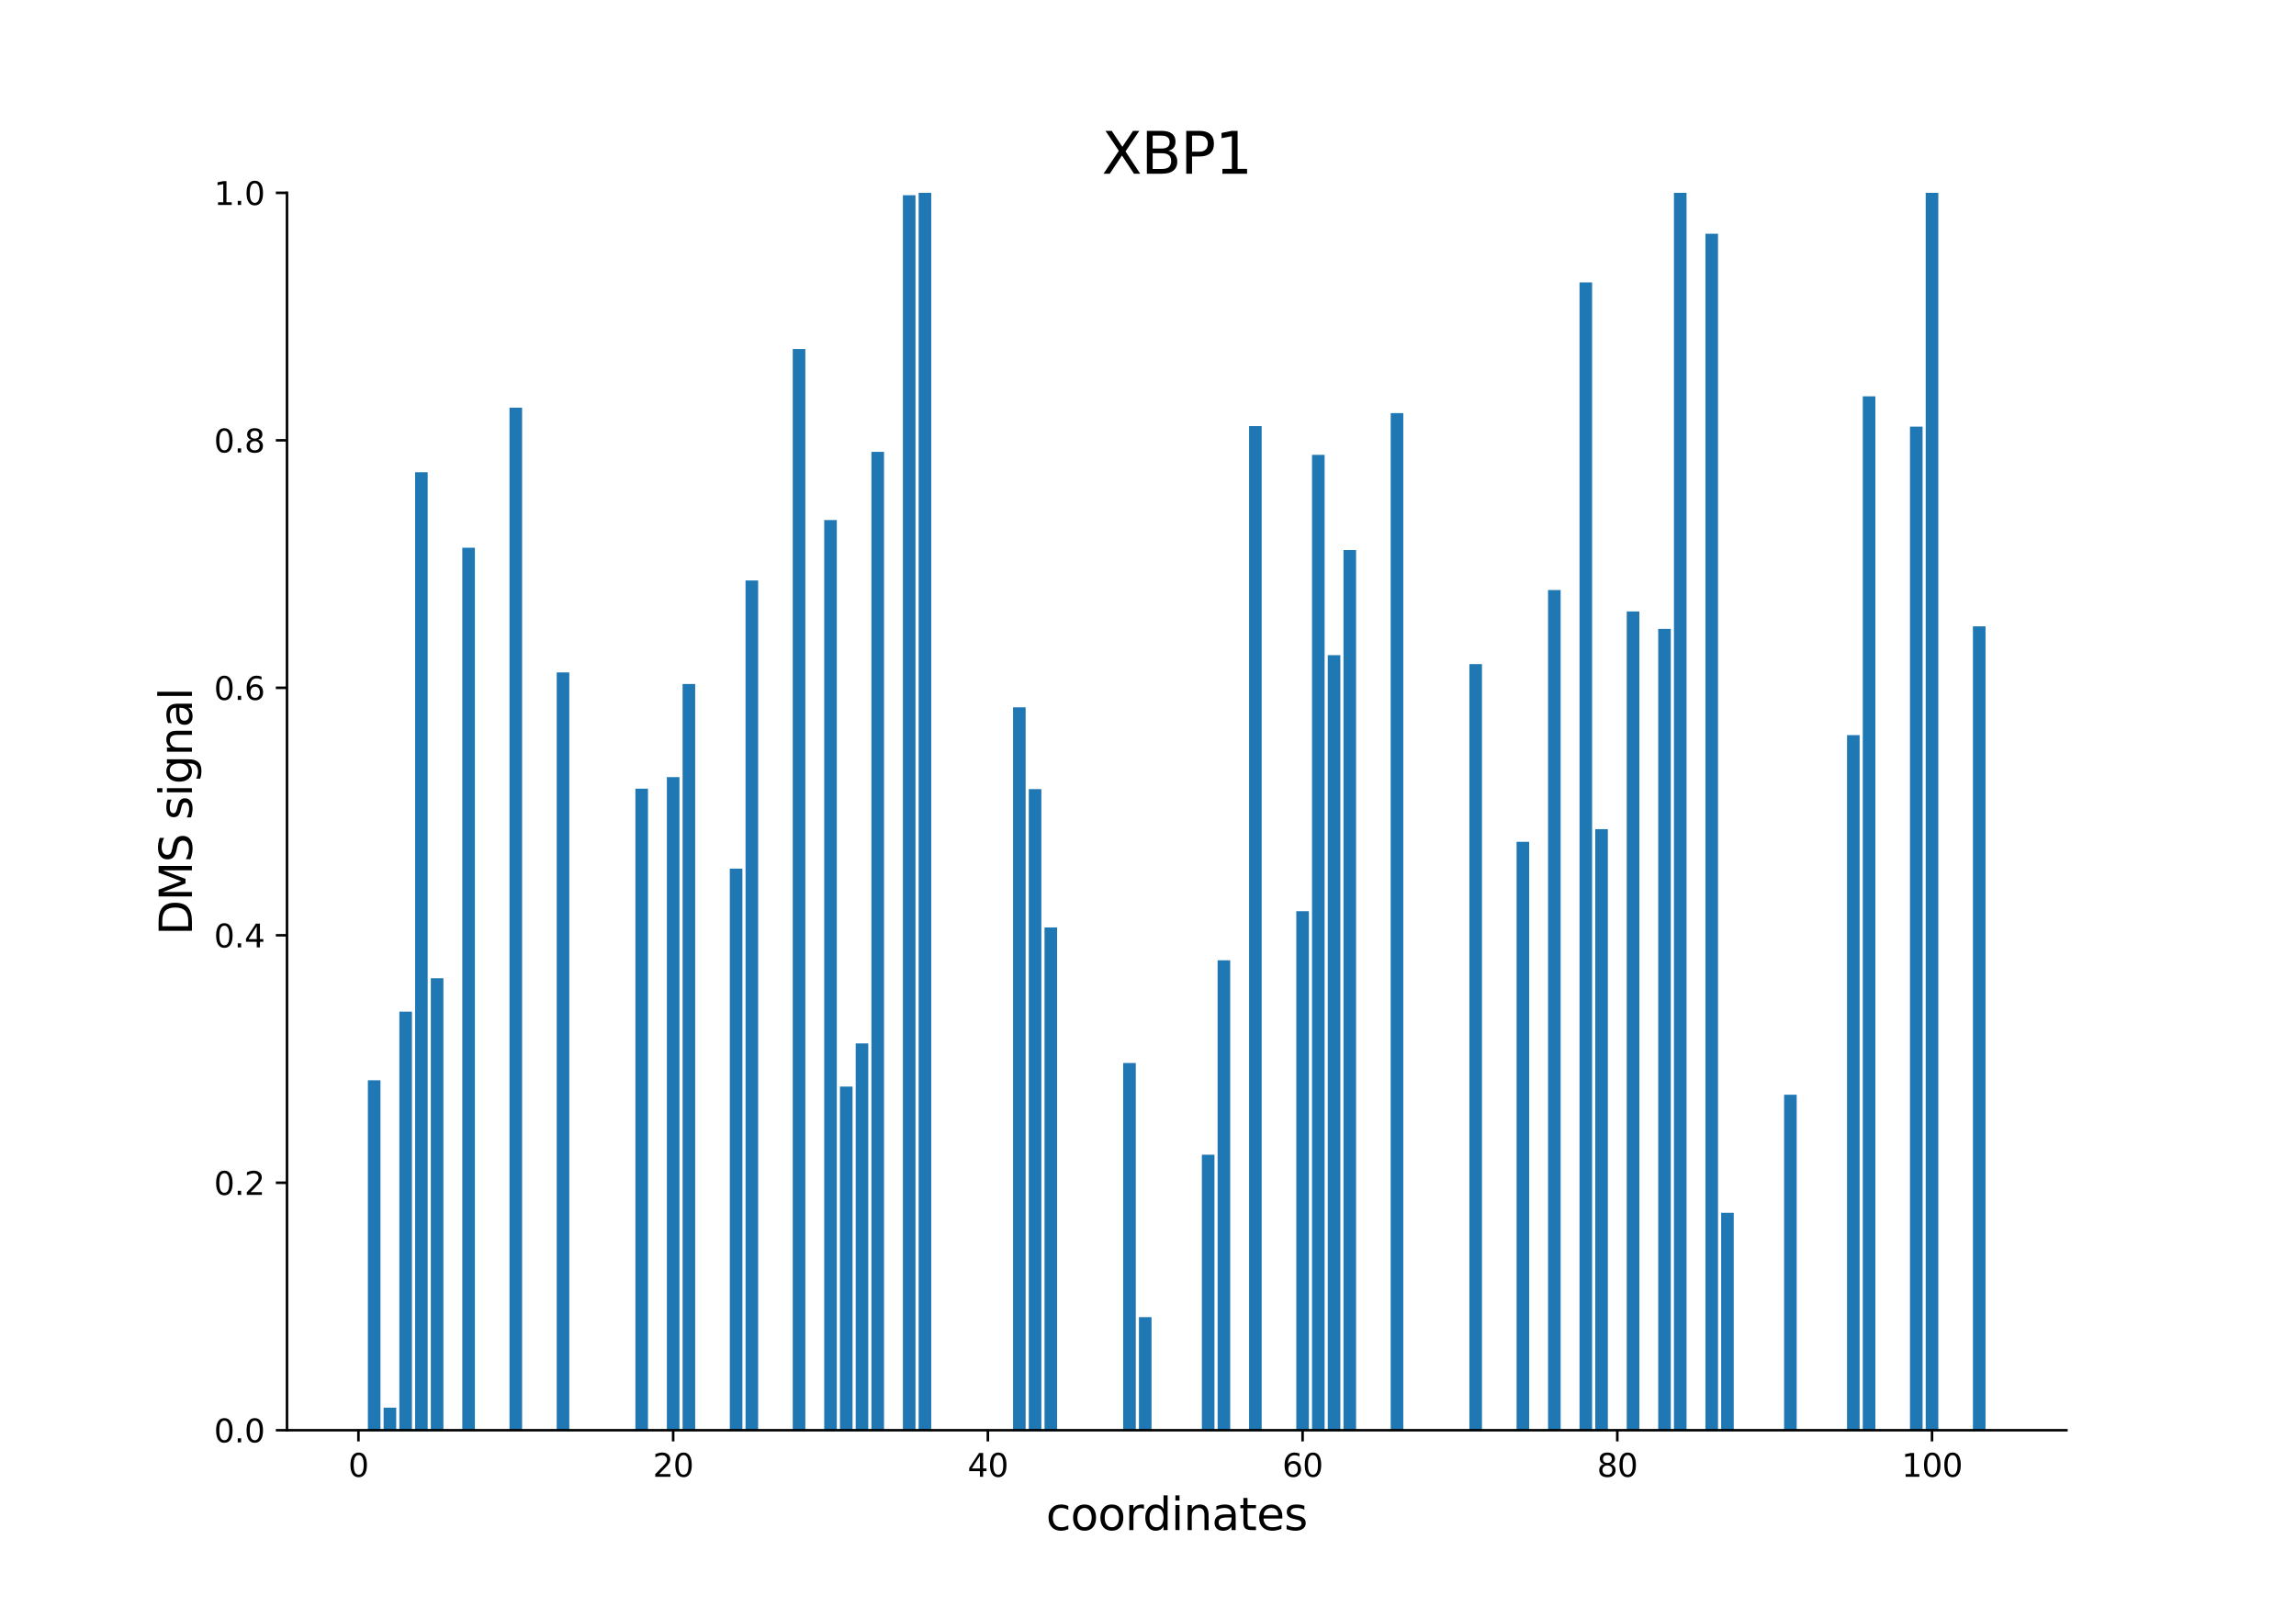 <?xml version="1.0" encoding="utf-8" standalone="no"?>
<!DOCTYPE svg PUBLIC "-//W3C//DTD SVG 1.1//EN"
  "http://www.w3.org/Graphics/SVG/1.1/DTD/svg11.dtd">
<svg xmlns:xlink="http://www.w3.org/1999/xlink" width="720pt" height="504pt" viewBox="0 0 720 504" xmlns="http://www.w3.org/2000/svg" version="1.1">
 <defs>
  <style type="text/css">*{stroke-linejoin: round; stroke-linecap: butt}</style>
 </defs>
 <g id="figure_1">
  <g id="patch_1">
   <path d="M 0 504 
L 720 504 
L 720 0 
L 0 0 
z
" style="fill: #ffffff"/>
  </g>
  <g id="axes_1">
   <g id="patch_2">
    <path d="M 90 448.56 
L 648 448.56 
L 648 60.48 
L 90 60.48 
z
" style="fill: #ffffff"/>
   </g>
   <g id="patch_3">
    <path d="M 115.364 448.56 
L 119.311 448.56 
L 119.311 338.81 
L 115.364 338.81 
z
" clip-path="url(#p891ef9bb72)" style="fill: #1f77b4"/>
   </g>
   <g id="patch_4">
    <path d="M 120.298 448.56 
L 124.246 448.56 
L 124.246 441.49 
L 120.298 441.49 
z
" clip-path="url(#p891ef9bb72)" style="fill: #1f77b4"/>
   </g>
   <g id="patch_5">
    <path d="M 125.233 448.56 
L 129.18 448.56 
L 129.18 317.276 
L 125.233 317.276 
z
" clip-path="url(#p891ef9bb72)" style="fill: #1f77b4"/>
   </g>
   <g id="patch_6">
    <path d="M 130.167 448.56 
L 134.115 448.56 
L 134.115 148.118 
L 130.167 148.118 
z
" clip-path="url(#p891ef9bb72)" style="fill: #1f77b4"/>
   </g>
   <g id="patch_7">
    <path d="M 135.102 448.56 
L 139.05 448.56 
L 139.05 306.803 
L 135.102 306.803 
z
" clip-path="url(#p891ef9bb72)" style="fill: #1f77b4"/>
   </g>
   <g id="patch_8">
    <path d="M 144.971 448.56 
L 148.919 448.56 
L 148.919 171.778 
L 144.971 171.778 
z
" clip-path="url(#p891ef9bb72)" style="fill: #1f77b4"/>
   </g>
   <g id="patch_9">
    <path d="M 159.775 448.56 
L 163.722 448.56 
L 163.722 127.861 
L 159.775 127.861 
z
" clip-path="url(#p891ef9bb72)" style="fill: #1f77b4"/>
   </g>
   <g id="patch_10">
    <path d="M 174.578 448.56 
L 178.526 448.56 
L 178.526 210.899 
L 174.578 210.899 
z
" clip-path="url(#p891ef9bb72)" style="fill: #1f77b4"/>
   </g>
   <g id="patch_11">
    <path d="M 199.251 448.56 
L 203.199 448.56 
L 203.199 247.347 
L 199.251 247.347 
z
" clip-path="url(#p891ef9bb72)" style="fill: #1f77b4"/>
   </g>
   <g id="patch_12">
    <path d="M 209.12 448.56 
L 213.068 448.56 
L 213.068 243.718 
L 209.12 243.718 
z
" clip-path="url(#p891ef9bb72)" style="fill: #1f77b4"/>
   </g>
   <g id="patch_13">
    <path d="M 214.055 448.56 
L 218.002 448.56 
L 218.002 214.518 
L 214.055 214.518 
z
" clip-path="url(#p891ef9bb72)" style="fill: #1f77b4"/>
   </g>
   <g id="patch_14">
    <path d="M 228.859 448.56 
L 232.806 448.56 
L 232.806 272.431 
L 228.859 272.431 
z
" clip-path="url(#p891ef9bb72)" style="fill: #1f77b4"/>
   </g>
   <g id="patch_15">
    <path d="M 233.793 448.56 
L 237.741 448.56 
L 237.741 182.051 
L 233.793 182.051 
z
" clip-path="url(#p891ef9bb72)" style="fill: #1f77b4"/>
   </g>
   <g id="patch_16">
    <path d="M 248.597 448.56 
L 252.544 448.56 
L 252.544 109.467 
L 248.597 109.467 
z
" clip-path="url(#p891ef9bb72)" style="fill: #1f77b4"/>
   </g>
   <g id="patch_17">
    <path d="M 258.466 448.56 
L 262.414 448.56 
L 262.414 163.113 
L 258.466 163.113 
z
" clip-path="url(#p891ef9bb72)" style="fill: #1f77b4"/>
   </g>
   <g id="patch_18">
    <path d="M 263.4 448.56 
L 267.348 448.56 
L 267.348 340.776 
L 263.4 340.776 
z
" clip-path="url(#p891ef9bb72)" style="fill: #1f77b4"/>
   </g>
   <g id="patch_19">
    <path d="M 268.335 448.56 
L 272.283 448.56 
L 272.283 327.235 
L 268.335 327.235 
z
" clip-path="url(#p891ef9bb72)" style="fill: #1f77b4"/>
   </g>
   <g id="patch_20">
    <path d="M 273.27 448.56 
L 277.217 448.56 
L 277.217 141.717 
L 273.27 141.717 
z
" clip-path="url(#p891ef9bb72)" style="fill: #1f77b4"/>
   </g>
   <g id="patch_21">
    <path d="M 283.139 448.56 
L 287.086 448.56 
L 287.086 61.221 
L 283.139 61.221 
z
" clip-path="url(#p891ef9bb72)" style="fill: #1f77b4"/>
   </g>
   <g id="patch_22">
    <path d="M 288.073 448.56 
L 292.021 448.56 
L 292.021 60.48 
L 288.073 60.48 
z
" clip-path="url(#p891ef9bb72)" style="fill: #1f77b4"/>
   </g>
   <g id="patch_23">
    <path d="M 317.681 448.56 
L 321.628 448.56 
L 321.628 221.828 
L 317.681 221.828 
z
" clip-path="url(#p891ef9bb72)" style="fill: #1f77b4"/>
   </g>
   <g id="patch_24">
    <path d="M 322.615 448.56 
L 326.563 448.56 
L 326.563 247.496 
L 322.615 247.496 
z
" clip-path="url(#p891ef9bb72)" style="fill: #1f77b4"/>
   </g>
   <g id="patch_25">
    <path d="M 327.55 448.56 
L 331.497 448.56 
L 331.497 290.88 
L 327.55 290.88 
z
" clip-path="url(#p891ef9bb72)" style="fill: #1f77b4"/>
   </g>
   <g id="patch_26">
    <path d="M 352.222 448.56 
L 356.17 448.56 
L 356.17 333.393 
L 352.222 333.393 
z
" clip-path="url(#p891ef9bb72)" style="fill: #1f77b4"/>
   </g>
   <g id="patch_27">
    <path d="M 357.157 448.56 
L 361.105 448.56 
L 361.105 413.094 
L 357.157 413.094 
z
" clip-path="url(#p891ef9bb72)" style="fill: #1f77b4"/>
   </g>
   <g id="patch_28">
    <path d="M 376.895 448.56 
L 380.843 448.56 
L 380.843 362.154 
L 376.895 362.154 
z
" clip-path="url(#p891ef9bb72)" style="fill: #1f77b4"/>
   </g>
   <g id="patch_29">
    <path d="M 381.83 448.56 
L 385.778 448.56 
L 385.778 301.173 
L 381.83 301.173 
z
" clip-path="url(#p891ef9bb72)" style="fill: #1f77b4"/>
   </g>
   <g id="patch_30">
    <path d="M 391.699 448.56 
L 395.647 448.56 
L 395.647 133.623 
L 391.699 133.623 
z
" clip-path="url(#p891ef9bb72)" style="fill: #1f77b4"/>
   </g>
   <g id="patch_31">
    <path d="M 406.503 448.56 
L 410.45 448.56 
L 410.45 285.771 
L 406.503 285.771 
z
" clip-path="url(#p891ef9bb72)" style="fill: #1f77b4"/>
   </g>
   <g id="patch_32">
    <path d="M 411.437 448.56 
L 415.385 448.56 
L 415.385 142.656 
L 411.437 142.656 
z
" clip-path="url(#p891ef9bb72)" style="fill: #1f77b4"/>
   </g>
   <g id="patch_33">
    <path d="M 416.372 448.56 
L 420.319 448.56 
L 420.319 205.473 
L 416.372 205.473 
z
" clip-path="url(#p891ef9bb72)" style="fill: #1f77b4"/>
   </g>
   <g id="patch_34">
    <path d="M 421.306 448.56 
L 425.254 448.56 
L 425.254 172.517 
L 421.306 172.517 
z
" clip-path="url(#p891ef9bb72)" style="fill: #1f77b4"/>
   </g>
   <g id="patch_35">
    <path d="M 436.11 448.56 
L 440.058 448.56 
L 440.058 129.557 
L 436.11 129.557 
z
" clip-path="url(#p891ef9bb72)" style="fill: #1f77b4"/>
   </g>
   <g id="patch_36">
    <path d="M 441.045 448.56 
L 444.992 448.56 
L 444.992 448.56 
L 441.045 448.56 
z
" clip-path="url(#p891ef9bb72)" style="fill: #1f77b4"/>
   </g>
   <g id="patch_37">
    <path d="M 460.783 448.56 
L 464.73 448.56 
L 464.73 208.28 
L 460.783 208.28 
z
" clip-path="url(#p891ef9bb72)" style="fill: #1f77b4"/>
   </g>
   <g id="patch_38">
    <path d="M 475.586 448.56 
L 479.534 448.56 
L 479.534 264.027 
L 475.586 264.027 
z
" clip-path="url(#p891ef9bb72)" style="fill: #1f77b4"/>
   </g>
   <g id="patch_39">
    <path d="M 485.456 448.56 
L 489.403 448.56 
L 489.403 185.046 
L 485.456 185.046 
z
" clip-path="url(#p891ef9bb72)" style="fill: #1f77b4"/>
   </g>
   <g id="patch_40">
    <path d="M 495.325 448.56 
L 499.272 448.56 
L 499.272 88.579 
L 495.325 88.579 
z
" clip-path="url(#p891ef9bb72)" style="fill: #1f77b4"/>
   </g>
   <g id="patch_41">
    <path d="M 500.259 448.56 
L 504.207 448.56 
L 504.207 260.046 
L 500.259 260.046 
z
" clip-path="url(#p891ef9bb72)" style="fill: #1f77b4"/>
   </g>
   <g id="patch_42">
    <path d="M 510.128 448.56 
L 514.076 448.56 
L 514.076 191.773 
L 510.128 191.773 
z
" clip-path="url(#p891ef9bb72)" style="fill: #1f77b4"/>
   </g>
   <g id="patch_43">
    <path d="M 519.998 448.56 
L 523.945 448.56 
L 523.945 197.238 
L 519.998 197.238 
z
" clip-path="url(#p891ef9bb72)" style="fill: #1f77b4"/>
   </g>
   <g id="patch_44">
    <path d="M 524.932 448.56 
L 528.88 448.56 
L 528.88 60.48 
L 524.932 60.48 
z
" clip-path="url(#p891ef9bb72)" style="fill: #1f77b4"/>
   </g>
   <g id="patch_45">
    <path d="M 534.801 448.56 
L 538.749 448.56 
L 538.749 73.311 
L 534.801 73.311 
z
" clip-path="url(#p891ef9bb72)" style="fill: #1f77b4"/>
   </g>
   <g id="patch_46">
    <path d="M 539.736 448.56 
L 543.683 448.56 
L 543.683 380.377 
L 539.736 380.377 
z
" clip-path="url(#p891ef9bb72)" style="fill: #1f77b4"/>
   </g>
   <g id="patch_47">
    <path d="M 559.474 448.56 
L 563.422 448.56 
L 563.422 343.343 
L 559.474 343.343 
z
" clip-path="url(#p891ef9bb72)" style="fill: #1f77b4"/>
   </g>
   <g id="patch_48">
    <path d="M 579.212 448.56 
L 583.16 448.56 
L 583.16 230.556 
L 579.212 230.556 
z
" clip-path="url(#p891ef9bb72)" style="fill: #1f77b4"/>
   </g>
   <g id="patch_49">
    <path d="M 584.147 448.56 
L 588.094 448.56 
L 588.094 124.304 
L 584.147 124.304 
z
" clip-path="url(#p891ef9bb72)" style="fill: #1f77b4"/>
   </g>
   <g id="patch_50">
    <path d="M 598.95 448.56 
L 602.898 448.56 
L 602.898 133.81 
L 598.95 133.81 
z
" clip-path="url(#p891ef9bb72)" style="fill: #1f77b4"/>
   </g>
   <g id="patch_51">
    <path d="M 603.885 448.56 
L 607.833 448.56 
L 607.833 60.48 
L 603.885 60.48 
z
" clip-path="url(#p891ef9bb72)" style="fill: #1f77b4"/>
   </g>
   <g id="patch_52">
    <path d="M 618.689 448.56 
L 622.636 448.56 
L 622.636 196.442 
L 618.689 196.442 
z
" clip-path="url(#p891ef9bb72)" style="fill: #1f77b4"/>
   </g>
   <g id="matplotlib.axis_1">
    <g id="xtick_1">
     <g id="line2d_1">
      <defs>
       <path id="m058207272e" d="M 0 0 
L 0 3.5 
" style="stroke: #000000; stroke-width: 0.8"/>
      </defs>
      <g>
       <use xlink:href="#m058207272e" x="112.403" y="448.56" style="stroke: #000000; stroke-width: 0.8"/>
      </g>
     </g>
     <g id="text_1">
      <!-- 0 -->
      <g transform="translate(109.222 463.158) scale(0.1 -0.1)">
       <defs>
        <path id="DejaVuSans-30" d="M 2034 4250 
Q 1547 4250 1301 3770 
Q 1056 3291 1056 2328 
Q 1056 1369 1301 889 
Q 1547 409 2034 409 
Q 2525 409 2770 889 
Q 3016 1369 3016 2328 
Q 3016 3291 2770 3770 
Q 2525 4250 2034 4250 
z
M 2034 4750 
Q 2819 4750 3233 4129 
Q 3647 3509 3647 2328 
Q 3647 1150 3233 529 
Q 2819 -91 2034 -91 
Q 1250 -91 836 529 
Q 422 1150 422 2328 
Q 422 3509 836 4129 
Q 1250 4750 2034 4750 
z
" transform="scale(0.016)"/>
       </defs>
       <use xlink:href="#DejaVuSans-30"/>
      </g>
     </g>
    </g>
    <g id="xtick_2">
     <g id="line2d_2">
      <g>
       <use xlink:href="#m058207272e" x="211.094" y="448.56" style="stroke: #000000; stroke-width: 0.8"/>
      </g>
     </g>
     <g id="text_2">
      <!-- 20 -->
      <g transform="translate(204.732 463.158) scale(0.1 -0.1)">
       <defs>
        <path id="DejaVuSans-32" d="M 1228 531 
L 3431 531 
L 3431 0 
L 469 0 
L 469 531 
Q 828 903 1448 1529 
Q 2069 2156 2228 2338 
Q 2531 2678 2651 2914 
Q 2772 3150 2772 3378 
Q 2772 3750 2511 3984 
Q 2250 4219 1831 4219 
Q 1534 4219 1204 4116 
Q 875 4013 500 3803 
L 500 4441 
Q 881 4594 1212 4672 
Q 1544 4750 1819 4750 
Q 2544 4750 2975 4387 
Q 3406 4025 3406 3419 
Q 3406 3131 3298 2873 
Q 3191 2616 2906 2266 
Q 2828 2175 2409 1742 
Q 1991 1309 1228 531 
z
" transform="scale(0.016)"/>
       </defs>
       <use xlink:href="#DejaVuSans-32"/>
       <use xlink:href="#DejaVuSans-30" x="63.623"/>
      </g>
     </g>
    </g>
    <g id="xtick_3">
     <g id="line2d_3">
      <g>
       <use xlink:href="#m058207272e" x="309.785" y="448.56" style="stroke: #000000; stroke-width: 0.8"/>
      </g>
     </g>
     <g id="text_3">
      <!-- 40 -->
      <g transform="translate(303.423 463.158) scale(0.1 -0.1)">
       <defs>
        <path id="DejaVuSans-34" d="M 2419 4116 
L 825 1625 
L 2419 1625 
L 2419 4116 
z
M 2253 4666 
L 3047 4666 
L 3047 1625 
L 3713 1625 
L 3713 1100 
L 3047 1100 
L 3047 0 
L 2419 0 
L 2419 1100 
L 313 1100 
L 313 1709 
L 2253 4666 
z
" transform="scale(0.016)"/>
       </defs>
       <use xlink:href="#DejaVuSans-34"/>
       <use xlink:href="#DejaVuSans-30" x="63.623"/>
      </g>
     </g>
    </g>
    <g id="xtick_4">
     <g id="line2d_4">
      <g>
       <use xlink:href="#m058207272e" x="408.476" y="448.56" style="stroke: #000000; stroke-width: 0.8"/>
      </g>
     </g>
     <g id="text_4">
      <!-- 60 -->
      <g transform="translate(402.114 463.158) scale(0.1 -0.1)">
       <defs>
        <path id="DejaVuSans-36" d="M 2113 2584 
Q 1688 2584 1439 2293 
Q 1191 2003 1191 1497 
Q 1191 994 1439 701 
Q 1688 409 2113 409 
Q 2538 409 2786 701 
Q 3034 994 3034 1497 
Q 3034 2003 2786 2293 
Q 2538 2584 2113 2584 
z
M 3366 4563 
L 3366 3988 
Q 3128 4100 2886 4159 
Q 2644 4219 2406 4219 
Q 1781 4219 1451 3797 
Q 1122 3375 1075 2522 
Q 1259 2794 1537 2939 
Q 1816 3084 2150 3084 
Q 2853 3084 3261 2657 
Q 3669 2231 3669 1497 
Q 3669 778 3244 343 
Q 2819 -91 2113 -91 
Q 1303 -91 875 529 
Q 447 1150 447 2328 
Q 447 3434 972 4092 
Q 1497 4750 2381 4750 
Q 2619 4750 2861 4703 
Q 3103 4656 3366 4563 
z
" transform="scale(0.016)"/>
       </defs>
       <use xlink:href="#DejaVuSans-36"/>
       <use xlink:href="#DejaVuSans-30" x="63.623"/>
      </g>
     </g>
    </g>
    <g id="xtick_5">
     <g id="line2d_5">
      <g>
       <use xlink:href="#m058207272e" x="507.168" y="448.56" style="stroke: #000000; stroke-width: 0.8"/>
      </g>
     </g>
     <g id="text_5">
      <!-- 80 -->
      <g transform="translate(500.805 463.158) scale(0.1 -0.1)">
       <defs>
        <path id="DejaVuSans-38" d="M 2034 2216 
Q 1584 2216 1326 1975 
Q 1069 1734 1069 1313 
Q 1069 891 1326 650 
Q 1584 409 2034 409 
Q 2484 409 2743 651 
Q 3003 894 3003 1313 
Q 3003 1734 2745 1975 
Q 2488 2216 2034 2216 
z
M 1403 2484 
Q 997 2584 770 2862 
Q 544 3141 544 3541 
Q 544 4100 942 4425 
Q 1341 4750 2034 4750 
Q 2731 4750 3128 4425 
Q 3525 4100 3525 3541 
Q 3525 3141 3298 2862 
Q 3072 2584 2669 2484 
Q 3125 2378 3379 2068 
Q 3634 1759 3634 1313 
Q 3634 634 3220 271 
Q 2806 -91 2034 -91 
Q 1263 -91 848 271 
Q 434 634 434 1313 
Q 434 1759 690 2068 
Q 947 2378 1403 2484 
z
M 1172 3481 
Q 1172 3119 1398 2916 
Q 1625 2713 2034 2713 
Q 2441 2713 2670 2916 
Q 2900 3119 2900 3481 
Q 2900 3844 2670 4047 
Q 2441 4250 2034 4250 
Q 1625 4250 1398 4047 
Q 1172 3844 1172 3481 
z
" transform="scale(0.016)"/>
       </defs>
       <use xlink:href="#DejaVuSans-38"/>
       <use xlink:href="#DejaVuSans-30" x="63.623"/>
      </g>
     </g>
    </g>
    <g id="xtick_6">
     <g id="line2d_6">
      <g>
       <use xlink:href="#m058207272e" x="605.859" y="448.56" style="stroke: #000000; stroke-width: 0.8"/>
      </g>
     </g>
     <g id="text_6">
      <!-- 100 -->
      <g transform="translate(596.315 463.158) scale(0.1 -0.1)">
       <defs>
        <path id="DejaVuSans-31" d="M 794 531 
L 1825 531 
L 1825 4091 
L 703 3866 
L 703 4441 
L 1819 4666 
L 2450 4666 
L 2450 531 
L 3481 531 
L 3481 0 
L 794 0 
L 794 531 
z
" transform="scale(0.016)"/>
       </defs>
       <use xlink:href="#DejaVuSans-31"/>
       <use xlink:href="#DejaVuSans-30" x="63.623"/>
       <use xlink:href="#DejaVuSans-30" x="127.246"/>
      </g>
     </g>
    </g>
    <g id="text_7">
     <!-- coordinates -->
     <g transform="translate(328.017 479.876) scale(0.14 -0.14)">
      <defs>
       <path id="DejaVuSans-63" d="M 3122 3366 
L 3122 2828 
Q 2878 2963 2633 3030 
Q 2388 3097 2138 3097 
Q 1578 3097 1268 2742 
Q 959 2388 959 1747 
Q 959 1106 1268 751 
Q 1578 397 2138 397 
Q 2388 397 2633 464 
Q 2878 531 3122 666 
L 3122 134 
Q 2881 22 2623 -34 
Q 2366 -91 2075 -91 
Q 1284 -91 818 406 
Q 353 903 353 1747 
Q 353 2603 823 3093 
Q 1294 3584 2113 3584 
Q 2378 3584 2631 3529 
Q 2884 3475 3122 3366 
z
" transform="scale(0.016)"/>
       <path id="DejaVuSans-6f" d="M 1959 3097 
Q 1497 3097 1228 2736 
Q 959 2375 959 1747 
Q 959 1119 1226 758 
Q 1494 397 1959 397 
Q 2419 397 2687 759 
Q 2956 1122 2956 1747 
Q 2956 2369 2687 2733 
Q 2419 3097 1959 3097 
z
M 1959 3584 
Q 2709 3584 3137 3096 
Q 3566 2609 3566 1747 
Q 3566 888 3137 398 
Q 2709 -91 1959 -91 
Q 1206 -91 779 398 
Q 353 888 353 1747 
Q 353 2609 779 3096 
Q 1206 3584 1959 3584 
z
" transform="scale(0.016)"/>
       <path id="DejaVuSans-72" d="M 2631 2963 
Q 2534 3019 2420 3045 
Q 2306 3072 2169 3072 
Q 1681 3072 1420 2755 
Q 1159 2438 1159 1844 
L 1159 0 
L 581 0 
L 581 3500 
L 1159 3500 
L 1159 2956 
Q 1341 3275 1631 3429 
Q 1922 3584 2338 3584 
Q 2397 3584 2469 3576 
Q 2541 3569 2628 3553 
L 2631 2963 
z
" transform="scale(0.016)"/>
       <path id="DejaVuSans-64" d="M 2906 2969 
L 2906 4863 
L 3481 4863 
L 3481 0 
L 2906 0 
L 2906 525 
Q 2725 213 2448 61 
Q 2172 -91 1784 -91 
Q 1150 -91 751 415 
Q 353 922 353 1747 
Q 353 2572 751 3078 
Q 1150 3584 1784 3584 
Q 2172 3584 2448 3432 
Q 2725 3281 2906 2969 
z
M 947 1747 
Q 947 1113 1208 752 
Q 1469 391 1925 391 
Q 2381 391 2643 752 
Q 2906 1113 2906 1747 
Q 2906 2381 2643 2742 
Q 2381 3103 1925 3103 
Q 1469 3103 1208 2742 
Q 947 2381 947 1747 
z
" transform="scale(0.016)"/>
       <path id="DejaVuSans-69" d="M 603 3500 
L 1178 3500 
L 1178 0 
L 603 0 
L 603 3500 
z
M 603 4863 
L 1178 4863 
L 1178 4134 
L 603 4134 
L 603 4863 
z
" transform="scale(0.016)"/>
       <path id="DejaVuSans-6e" d="M 3513 2113 
L 3513 0 
L 2938 0 
L 2938 2094 
Q 2938 2591 2744 2837 
Q 2550 3084 2163 3084 
Q 1697 3084 1428 2787 
Q 1159 2491 1159 1978 
L 1159 0 
L 581 0 
L 581 3500 
L 1159 3500 
L 1159 2956 
Q 1366 3272 1645 3428 
Q 1925 3584 2291 3584 
Q 2894 3584 3203 3211 
Q 3513 2838 3513 2113 
z
" transform="scale(0.016)"/>
       <path id="DejaVuSans-61" d="M 2194 1759 
Q 1497 1759 1228 1600 
Q 959 1441 959 1056 
Q 959 750 1161 570 
Q 1363 391 1709 391 
Q 2188 391 2477 730 
Q 2766 1069 2766 1631 
L 2766 1759 
L 2194 1759 
z
M 3341 1997 
L 3341 0 
L 2766 0 
L 2766 531 
Q 2569 213 2275 61 
Q 1981 -91 1556 -91 
Q 1019 -91 701 211 
Q 384 513 384 1019 
Q 384 1609 779 1909 
Q 1175 2209 1959 2209 
L 2766 2209 
L 2766 2266 
Q 2766 2663 2505 2880 
Q 2244 3097 1772 3097 
Q 1472 3097 1187 3025 
Q 903 2953 641 2809 
L 641 3341 
Q 956 3463 1253 3523 
Q 1550 3584 1831 3584 
Q 2591 3584 2966 3190 
Q 3341 2797 3341 1997 
z
" transform="scale(0.016)"/>
       <path id="DejaVuSans-74" d="M 1172 4494 
L 1172 3500 
L 2356 3500 
L 2356 3053 
L 1172 3053 
L 1172 1153 
Q 1172 725 1289 603 
Q 1406 481 1766 481 
L 2356 481 
L 2356 0 
L 1766 0 
Q 1100 0 847 248 
Q 594 497 594 1153 
L 594 3053 
L 172 3053 
L 172 3500 
L 594 3500 
L 594 4494 
L 1172 4494 
z
" transform="scale(0.016)"/>
       <path id="DejaVuSans-65" d="M 3597 1894 
L 3597 1613 
L 953 1613 
Q 991 1019 1311 708 
Q 1631 397 2203 397 
Q 2534 397 2845 478 
Q 3156 559 3463 722 
L 3463 178 
Q 3153 47 2828 -22 
Q 2503 -91 2169 -91 
Q 1331 -91 842 396 
Q 353 884 353 1716 
Q 353 2575 817 3079 
Q 1281 3584 2069 3584 
Q 2775 3584 3186 3129 
Q 3597 2675 3597 1894 
z
M 3022 2063 
Q 3016 2534 2758 2815 
Q 2500 3097 2075 3097 
Q 1594 3097 1305 2825 
Q 1016 2553 972 2059 
L 3022 2063 
z
" transform="scale(0.016)"/>
       <path id="DejaVuSans-73" d="M 2834 3397 
L 2834 2853 
Q 2591 2978 2328 3040 
Q 2066 3103 1784 3103 
Q 1356 3103 1142 2972 
Q 928 2841 928 2578 
Q 928 2378 1081 2264 
Q 1234 2150 1697 2047 
L 1894 2003 
Q 2506 1872 2764 1633 
Q 3022 1394 3022 966 
Q 3022 478 2636 193 
Q 2250 -91 1575 -91 
Q 1294 -91 989 -36 
Q 684 19 347 128 
L 347 722 
Q 666 556 975 473 
Q 1284 391 1588 391 
Q 1994 391 2212 530 
Q 2431 669 2431 922 
Q 2431 1156 2273 1281 
Q 2116 1406 1581 1522 
L 1381 1569 
Q 847 1681 609 1914 
Q 372 2147 372 2553 
Q 372 3047 722 3315 
Q 1072 3584 1716 3584 
Q 2034 3584 2315 3537 
Q 2597 3491 2834 3397 
z
" transform="scale(0.016)"/>
      </defs>
      <use xlink:href="#DejaVuSans-63"/>
      <use xlink:href="#DejaVuSans-6f" x="54.98"/>
      <use xlink:href="#DejaVuSans-6f" x="116.162"/>
      <use xlink:href="#DejaVuSans-72" x="177.344"/>
      <use xlink:href="#DejaVuSans-64" x="216.707"/>
      <use xlink:href="#DejaVuSans-69" x="280.184"/>
      <use xlink:href="#DejaVuSans-6e" x="307.967"/>
      <use xlink:href="#DejaVuSans-61" x="371.346"/>
      <use xlink:href="#DejaVuSans-74" x="432.625"/>
      <use xlink:href="#DejaVuSans-65" x="471.834"/>
      <use xlink:href="#DejaVuSans-73" x="533.357"/>
     </g>
    </g>
   </g>
   <g id="matplotlib.axis_2">
    <g id="ytick_1">
     <g id="line2d_7">
      <defs>
       <path id="m83493b1dad" d="M 0 0 
L -3.5 0 
" style="stroke: #000000; stroke-width: 0.8"/>
      </defs>
      <g>
       <use xlink:href="#m83493b1dad" x="90" y="448.56" style="stroke: #000000; stroke-width: 0.8"/>
      </g>
     </g>
     <g id="text_8">
      <!-- 0.0 -->
      <g transform="translate(67.097 452.359) scale(0.1 -0.1)">
       <defs>
        <path id="DejaVuSans-2e" d="M 684 794 
L 1344 794 
L 1344 0 
L 684 0 
L 684 794 
z
" transform="scale(0.016)"/>
       </defs>
       <use xlink:href="#DejaVuSans-30"/>
       <use xlink:href="#DejaVuSans-2e" x="63.623"/>
       <use xlink:href="#DejaVuSans-30" x="95.41"/>
      </g>
     </g>
    </g>
    <g id="ytick_2">
     <g id="line2d_8">
      <g>
       <use xlink:href="#m83493b1dad" x="90" y="370.944" style="stroke: #000000; stroke-width: 0.8"/>
      </g>
     </g>
     <g id="text_9">
      <!-- 0.2 -->
      <g transform="translate(67.097 374.743) scale(0.1 -0.1)">
       <use xlink:href="#DejaVuSans-30"/>
       <use xlink:href="#DejaVuSans-2e" x="63.623"/>
       <use xlink:href="#DejaVuSans-32" x="95.41"/>
      </g>
     </g>
    </g>
    <g id="ytick_3">
     <g id="line2d_9">
      <g>
       <use xlink:href="#m83493b1dad" x="90" y="293.328" style="stroke: #000000; stroke-width: 0.8"/>
      </g>
     </g>
     <g id="text_10">
      <!-- 0.4 -->
      <g transform="translate(67.097 297.127) scale(0.1 -0.1)">
       <use xlink:href="#DejaVuSans-30"/>
       <use xlink:href="#DejaVuSans-2e" x="63.623"/>
       <use xlink:href="#DejaVuSans-34" x="95.41"/>
      </g>
     </g>
    </g>
    <g id="ytick_4">
     <g id="line2d_10">
      <g>
       <use xlink:href="#m83493b1dad" x="90" y="215.712" style="stroke: #000000; stroke-width: 0.8"/>
      </g>
     </g>
     <g id="text_11">
      <!-- 0.6 -->
      <g transform="translate(67.097 219.511) scale(0.1 -0.1)">
       <use xlink:href="#DejaVuSans-30"/>
       <use xlink:href="#DejaVuSans-2e" x="63.623"/>
       <use xlink:href="#DejaVuSans-36" x="95.41"/>
      </g>
     </g>
    </g>
    <g id="ytick_5">
     <g id="line2d_11">
      <g>
       <use xlink:href="#m83493b1dad" x="90" y="138.096" style="stroke: #000000; stroke-width: 0.8"/>
      </g>
     </g>
     <g id="text_12">
      <!-- 0.8 -->
      <g transform="translate(67.097 141.895) scale(0.1 -0.1)">
       <use xlink:href="#DejaVuSans-30"/>
       <use xlink:href="#DejaVuSans-2e" x="63.623"/>
       <use xlink:href="#DejaVuSans-38" x="95.41"/>
      </g>
     </g>
    </g>
    <g id="ytick_6">
     <g id="line2d_12">
      <g>
       <use xlink:href="#m83493b1dad" x="90" y="60.48" style="stroke: #000000; stroke-width: 0.8"/>
      </g>
     </g>
     <g id="text_13">
      <!-- 1.0 -->
      <g transform="translate(67.097 64.279) scale(0.1 -0.1)">
       <use xlink:href="#DejaVuSans-31"/>
       <use xlink:href="#DejaVuSans-2e" x="63.623"/>
       <use xlink:href="#DejaVuSans-30" x="95.41"/>
      </g>
     </g>
    </g>
    <g id="text_14">
     <!-- DMS signal -->
     <g transform="translate(60.185 293.324) rotate(-90) scale(0.14 -0.14)">
      <defs>
       <path id="DejaVuSans-44" d="M 1259 4147 
L 1259 519 
L 2022 519 
Q 2988 519 3436 956 
Q 3884 1394 3884 2338 
Q 3884 3275 3436 3711 
Q 2988 4147 2022 4147 
L 1259 4147 
z
M 628 4666 
L 1925 4666 
Q 3281 4666 3915 4102 
Q 4550 3538 4550 2338 
Q 4550 1131 3912 565 
Q 3275 0 1925 0 
L 628 0 
L 628 4666 
z
" transform="scale(0.016)"/>
       <path id="DejaVuSans-4d" d="M 628 4666 
L 1569 4666 
L 2759 1491 
L 3956 4666 
L 4897 4666 
L 4897 0 
L 4281 0 
L 4281 4097 
L 3078 897 
L 2444 897 
L 1241 4097 
L 1241 0 
L 628 0 
L 628 4666 
z
" transform="scale(0.016)"/>
       <path id="DejaVuSans-53" d="M 3425 4513 
L 3425 3897 
Q 3066 4069 2747 4153 
Q 2428 4238 2131 4238 
Q 1616 4238 1336 4038 
Q 1056 3838 1056 3469 
Q 1056 3159 1242 3001 
Q 1428 2844 1947 2747 
L 2328 2669 
Q 3034 2534 3370 2195 
Q 3706 1856 3706 1288 
Q 3706 609 3251 259 
Q 2797 -91 1919 -91 
Q 1588 -91 1214 -16 
Q 841 59 441 206 
L 441 856 
Q 825 641 1194 531 
Q 1563 422 1919 422 
Q 2459 422 2753 634 
Q 3047 847 3047 1241 
Q 3047 1584 2836 1778 
Q 2625 1972 2144 2069 
L 1759 2144 
Q 1053 2284 737 2584 
Q 422 2884 422 3419 
Q 422 4038 858 4394 
Q 1294 4750 2059 4750 
Q 2388 4750 2728 4690 
Q 3069 4631 3425 4513 
z
" transform="scale(0.016)"/>
       <path id="DejaVuSans-20" transform="scale(0.016)"/>
       <path id="DejaVuSans-67" d="M 2906 1791 
Q 2906 2416 2648 2759 
Q 2391 3103 1925 3103 
Q 1463 3103 1205 2759 
Q 947 2416 947 1791 
Q 947 1169 1205 825 
Q 1463 481 1925 481 
Q 2391 481 2648 825 
Q 2906 1169 2906 1791 
z
M 3481 434 
Q 3481 -459 3084 -895 
Q 2688 -1331 1869 -1331 
Q 1566 -1331 1297 -1286 
Q 1028 -1241 775 -1147 
L 775 -588 
Q 1028 -725 1275 -790 
Q 1522 -856 1778 -856 
Q 2344 -856 2625 -561 
Q 2906 -266 2906 331 
L 2906 616 
Q 2728 306 2450 153 
Q 2172 0 1784 0 
Q 1141 0 747 490 
Q 353 981 353 1791 
Q 353 2603 747 3093 
Q 1141 3584 1784 3584 
Q 2172 3584 2450 3431 
Q 2728 3278 2906 2969 
L 2906 3500 
L 3481 3500 
L 3481 434 
z
" transform="scale(0.016)"/>
       <path id="DejaVuSans-6c" d="M 603 4863 
L 1178 4863 
L 1178 0 
L 603 0 
L 603 4863 
z
" transform="scale(0.016)"/>
      </defs>
      <use xlink:href="#DejaVuSans-44"/>
      <use xlink:href="#DejaVuSans-4d" x="77.002"/>
      <use xlink:href="#DejaVuSans-53" x="163.281"/>
      <use xlink:href="#DejaVuSans-20" x="226.758"/>
      <use xlink:href="#DejaVuSans-73" x="258.545"/>
      <use xlink:href="#DejaVuSans-69" x="310.645"/>
      <use xlink:href="#DejaVuSans-67" x="338.428"/>
      <use xlink:href="#DejaVuSans-6e" x="401.904"/>
      <use xlink:href="#DejaVuSans-61" x="465.283"/>
      <use xlink:href="#DejaVuSans-6c" x="526.562"/>
     </g>
    </g>
   </g>
   <g id="patch_53">
    <path d="M 90 448.56 
L 90 60.48 
" style="fill: none; stroke: #000000; stroke-width: 0.8; stroke-linejoin: miter; stroke-linecap: square"/>
   </g>
   <g id="patch_54">
    <path d="M 90 448.56 
L 648 448.56 
" style="fill: none; stroke: #000000; stroke-width: 0.8; stroke-linejoin: miter; stroke-linecap: square"/>
   </g>
   <g id="text_15">
    <!-- XBP1 -->
    <g transform="translate(345.507 54.48) scale(0.18 -0.18)">
     <defs>
      <path id="DejaVuSans-58" d="M 403 4666 
L 1081 4666 
L 2241 2931 
L 3406 4666 
L 4084 4666 
L 2584 2425 
L 4184 0 
L 3506 0 
L 2194 1984 
L 872 0 
L 191 0 
L 1856 2491 
L 403 4666 
z
" transform="scale(0.016)"/>
      <path id="DejaVuSans-42" d="M 1259 2228 
L 1259 519 
L 2272 519 
Q 2781 519 3026 730 
Q 3272 941 3272 1375 
Q 3272 1813 3026 2020 
Q 2781 2228 2272 2228 
L 1259 2228 
z
M 1259 4147 
L 1259 2741 
L 2194 2741 
Q 2656 2741 2882 2914 
Q 3109 3088 3109 3444 
Q 3109 3797 2882 3972 
Q 2656 4147 2194 4147 
L 1259 4147 
z
M 628 4666 
L 2241 4666 
Q 2963 4666 3353 4366 
Q 3744 4066 3744 3513 
Q 3744 3084 3544 2831 
Q 3344 2578 2956 2516 
Q 3422 2416 3680 2098 
Q 3938 1781 3938 1306 
Q 3938 681 3513 340 
Q 3088 0 2303 0 
L 628 0 
L 628 4666 
z
" transform="scale(0.016)"/>
      <path id="DejaVuSans-50" d="M 1259 4147 
L 1259 2394 
L 2053 2394 
Q 2494 2394 2734 2622 
Q 2975 2850 2975 3272 
Q 2975 3691 2734 3919 
Q 2494 4147 2053 4147 
L 1259 4147 
z
M 628 4666 
L 2053 4666 
Q 2838 4666 3239 4311 
Q 3641 3956 3641 3272 
Q 3641 2581 3239 2228 
Q 2838 1875 2053 1875 
L 1259 1875 
L 1259 0 
L 628 0 
L 628 4666 
z
" transform="scale(0.016)"/>
     </defs>
     <use xlink:href="#DejaVuSans-58"/>
     <use xlink:href="#DejaVuSans-42" x="68.506"/>
     <use xlink:href="#DejaVuSans-50" x="137.109"/>
     <use xlink:href="#DejaVuSans-31" x="197.412"/>
    </g>
   </g>
  </g>
 </g>
 <defs>
  <clipPath id="p891ef9bb72">
   <rect x="90" y="60.48" width="558" height="388.08"/>
  </clipPath>
 </defs>
</svg>
